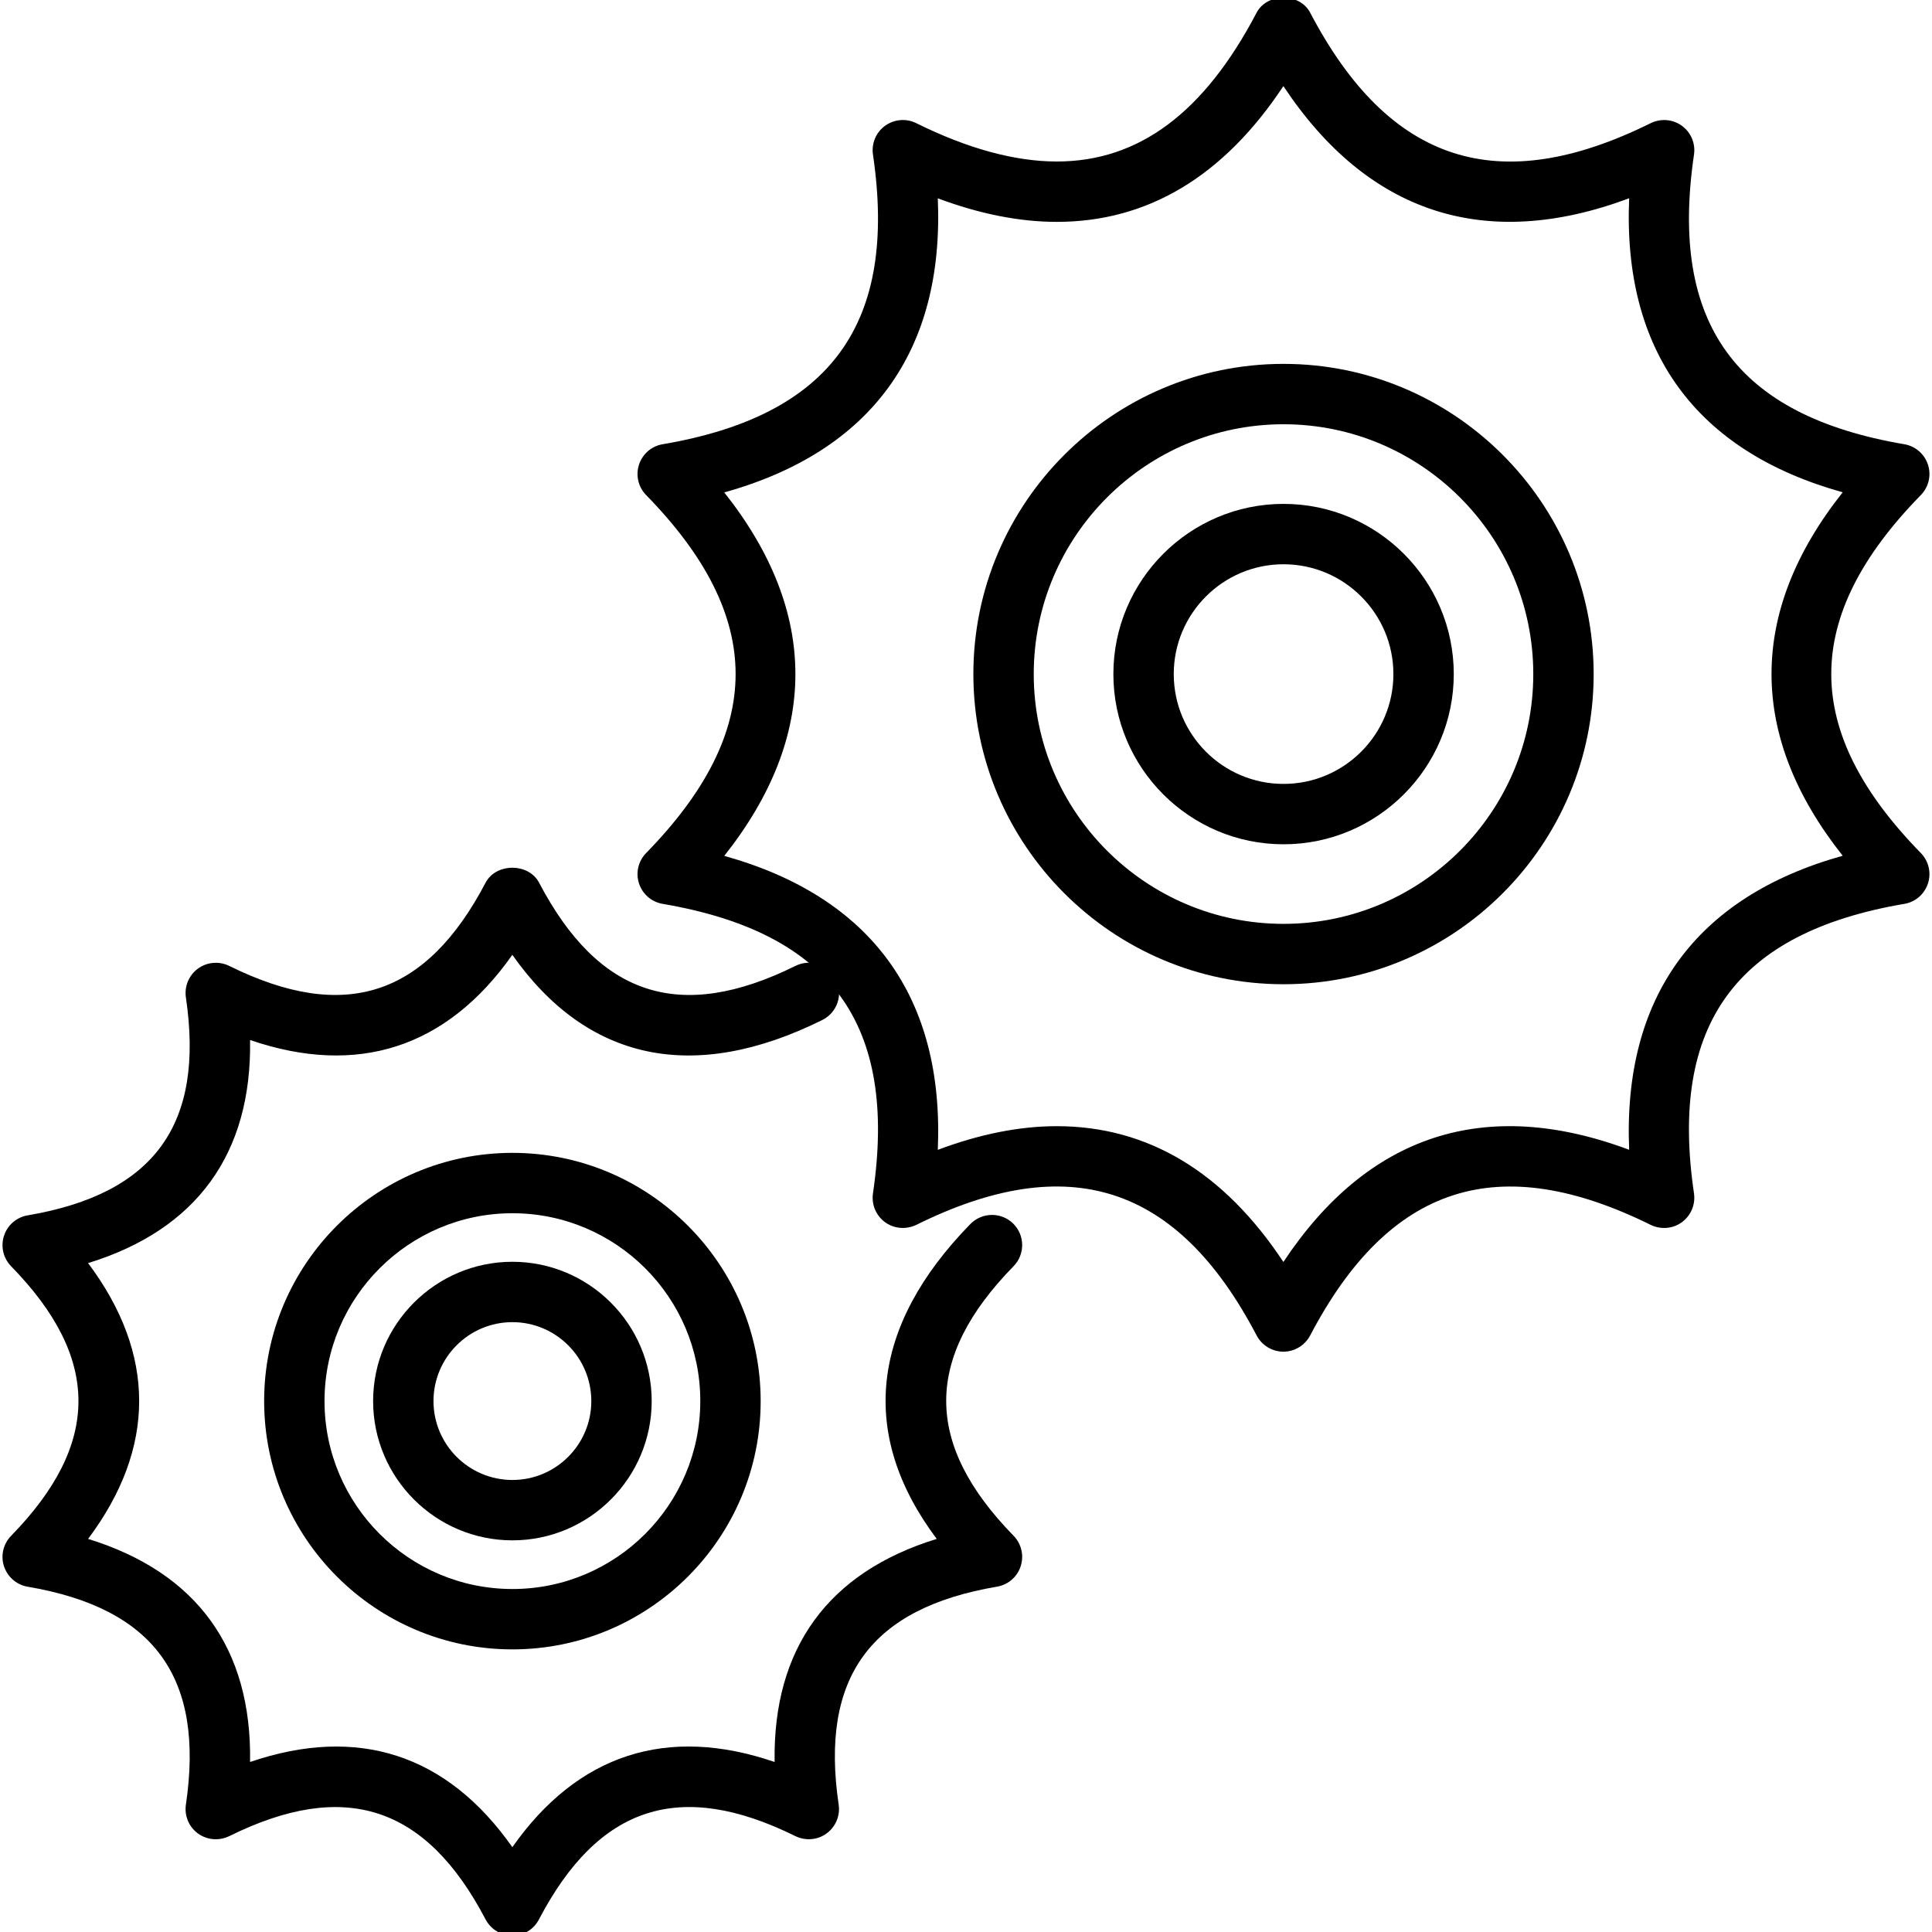 <?xml version="1.0" ?><!DOCTYPE svg  PUBLIC '-//W3C//DTD SVG 1.1//EN'  'http://www.w3.org/Graphics/SVG/1.1/DTD/svg11.dtd'><svg height="32" version="1.1" viewBox="0 0 32 32" width="32" xmlns="http://www.w3.org/2000/svg" xmlns:xlink="http://www.w3.org/1999/xlink"><g/><path d="M21.257 22.388v0c-0.186 0-0.356-0.104-0.443-0.268-1.313-2.508-3.124-3.077-5.638-1.832-0.168 0.080-0.366 0.065-0.516-0.044-0.15-0.109-0.228-0.293-0.201-0.478 0.412-2.797-0.695-4.32-3.483-4.795-0.183-0.031-0.334-0.161-0.392-0.338-0.058-0.177-0.012-0.371 0.118-0.504 1.976-2.023 1.976-3.907 0-5.929-0.13-0.133-0.176-0.327-0.118-0.504 0.058-0.177 0.208-0.308 0.392-0.338 2.789-0.475 3.895-2 3.483-4.798-0.027-0.184 0.050-0.368 0.201-0.477s0.35-0.126 0.516-0.043c0.85 0.421 1.633 0.635 2.328 0.635v0c1.358 0 2.44-0.807 3.31-2.466 0.174-0.33 0.714-0.33 0.886 0 1.314 2.507 3.126 3.076 5.641 1.831 0.167-0.082 0.365-0.066 0.516 0.043 0.15 0.109 0.228 0.293 0.201 0.477-0.412 2.799 0.695 4.323 3.483 4.798 0.184 0.031 0.334 0.161 0.392 0.338 0.058 0.177 0.012 0.371-0.118 0.504-1.978 2.022-1.978 3.906 0 5.929 0.13 0.133 0.176 0.327 0.118 0.504-0.058 0.177-0.208 0.308-0.392 0.338-2.788 0.475-3.896 1.999-3.483 4.796 0.026 0.184-0.051 0.367-0.201 0.477-0.149 0.109-0.349 0.125-0.516 0.044-2.517-1.244-4.326-0.676-5.641 1.832-0.087 0.164-0.258 0.268-0.443 0.268zM17.503 18.653c1.506 0 2.766 0.756 3.754 2.249 1.395-2.104 3.334-2.753 5.727-1.858-0.107-2.526 1.101-4.19 3.537-4.87-1.572-1.982-1.572-4.039 0-6.020-2.437-0.679-3.645-2.343-3.537-4.87-2.388 0.892-4.332 0.247-5.727-1.858-0.988 1.493-2.247 2.249-3.753 2.249v0c-0.617 0-1.277-0.131-1.971-0.39 0.108 2.527-1.101 4.191-3.537 4.871 1.571 1.981 1.571 4.038 0 6.020 2.437 0.68 3.645 2.343 3.537 4.869 0.694-0.261 1.354-0.392 1.97-0.392z" fill="#000000"/><path d="M21.259 16.302c-2.832 0-5.137-2.304-5.137-5.137s2.305-5.138 5.137-5.138 5.137 2.305 5.137 5.138c0 2.833-2.305 5.137-5.137 5.137zM21.259 7.027c-2.281 0-4.137 1.856-4.137 4.138 0 2.281 1.855 4.137 4.137 4.137s4.137-1.856 4.137-4.137c0-2.282-1.856-4.138-4.137-4.138z" fill="#000000"/><path d="M21.259 13.984c-1.554 0-2.818-1.265-2.818-2.819s1.265-2.819 2.818-2.819c1.555 0 2.82 1.265 2.82 2.819s-1.266 2.819-2.82 2.819zM21.259 9.346c-1.003 0-1.818 0.816-1.818 1.819s0.815 1.819 1.818 1.819c1.004 0 1.82-0.816 1.82-1.819s-0.816-1.819-1.82-1.819z" fill="#000000"/><path d="M8.486 32.060c-0.186 0-0.356-0.104-0.443-0.268-0.988-1.886-2.337-2.325-4.247-1.379-0.167 0.080-0.365 0.065-0.516-0.044s-0.228-0.293-0.201-0.478c0.311-2.105-0.522-3.253-2.621-3.61-0.183-0.031-0.334-0.162-0.392-0.339s-0.012-0.37 0.118-0.504c1.487-1.523 1.487-2.942 0-4.465-0.13-0.134-0.175-0.327-0.118-0.504s0.208-0.308 0.392-0.339c2.099-0.357 2.932-1.505 2.621-3.61-0.027-0.184 0.050-0.368 0.201-0.478 0.151-0.109 0.35-0.125 0.516-0.044 1.91 0.945 3.258 0.507 4.247-1.378 0.173-0.33 0.713-0.33 0.886 0 0.989 1.886 2.338 2.323 4.247 1.378 0.248-0.123 0.546-0.021 0.67 0.227 0.123 0.248 0.021 0.547-0.227 0.67-2.133 1.057-3.894 0.681-5.133-1.080-1.083 1.538-2.563 2.021-4.344 1.411 0.030 1.881-0.884 3.141-2.683 3.695 1.128 1.505 1.128 3.062 0 4.568 1.799 0.555 2.713 1.814 2.683 3.695 1.783-0.609 3.263-0.128 4.344 1.411 1.082-1.539 2.563-2.021 4.344-1.411-0.030-1.881 0.885-3.141 2.685-3.695-1.292-1.723-1.106-3.513 0.558-5.216 0.193-0.196 0.51-0.201 0.707-0.008 0.197 0.192 0.201 0.51 0.008 0.707-1.488 1.522-1.488 2.941 0 4.465 0.13 0.133 0.175 0.327 0.118 0.504s-0.208 0.308-0.392 0.339c-2.1 0.357-2.934 1.505-2.623 3.61 0.027 0.185-0.050 0.368-0.201 0.478-0.149 0.11-0.348 0.125-0.516 0.044-1.911-0.945-3.259-0.507-4.247 1.379-0.084 0.165-0.255 0.269-0.441 0.269z" fill="#000000"/><path d="M8.487 27.319c-2.268 0-4.112-1.845-4.112-4.113 0-2.267 1.845-4.111 4.112-4.111s4.112 1.845 4.112 4.111c0.001 2.269-1.844 4.113-4.112 4.113zM8.487 20.095c-1.716 0-3.112 1.396-3.112 3.111 0 1.717 1.396 3.113 3.112 3.113s3.112-1.396 3.112-3.113c0.001-1.716-1.395-3.111-3.112-3.111z" fill="#000000"/><path d="M8.487 25.513c-1.272 0-2.307-1.035-2.307-2.307s1.035-2.307 2.307-2.307 2.307 1.035 2.307 2.307-1.035 2.307-2.307 2.307zM8.487 21.899c-0.721 0-1.307 0.586-1.307 1.307s0.586 1.307 1.307 1.307 1.307-0.586 1.307-1.307-0.586-1.307-1.307-1.307z" fill="#000000"/></svg>